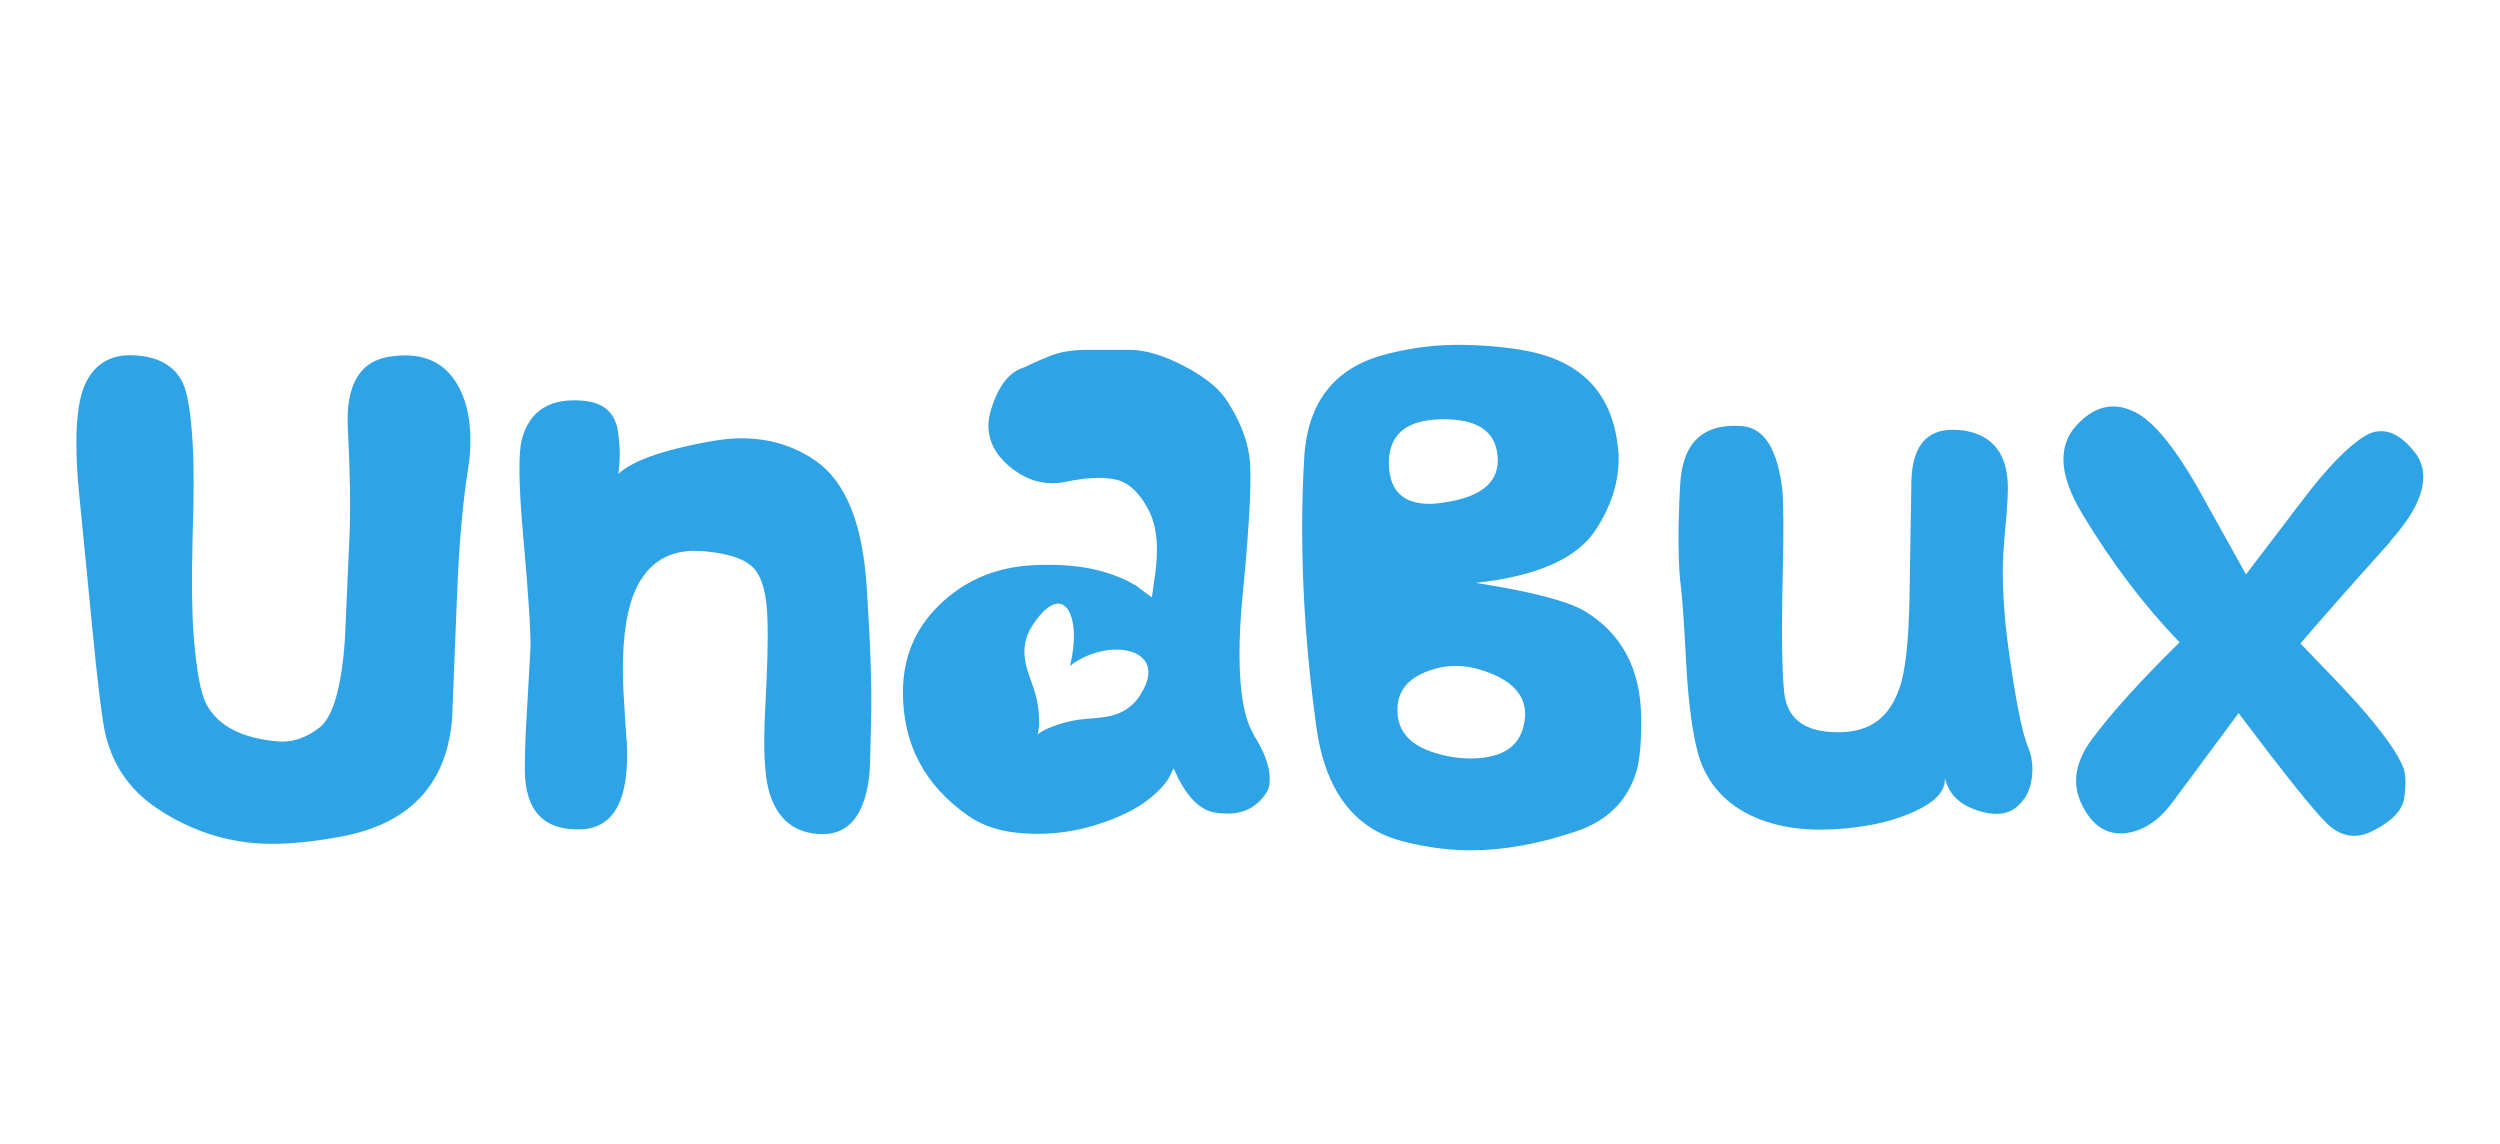 <svg xmlns="http://www.w3.org/2000/svg" id="Happy_Socks" viewBox="0 0 162 74.12"><defs><style>.cls-1{fill:#2ea4e7;}</style></defs><path class="cls-1" d="M29.32,46.21c-.24,4.49-2.66,7.17-7.27,8.01-1.65,.31-3.13,.46-4.43,.46-2.67,0-5.16-.77-7.46-2.31-1.82-1.22-2.95-2.91-3.39-5.08-.19-.98-.47-3.24-.81-6.81l-.85-8.67c-.11-1.11-.16-2.15-.16-3.13,0-1.74,.2-3.02,.59-3.84,.61-1.26,1.63-1.87,3.06-1.82,1.61,.06,2.68,.65,3.23,1.76,.32,.65,.54,1.96,.65,3.91,.09,1.33,.09,3.39,0,6.19-.07,2.72-.04,4.78,.06,6.19,.18,2.34,.46,3.88,.85,4.59,.76,1.39,2.29,2.18,4.59,2.38,.94,.09,1.84-.21,2.72-.89,.88-.69,1.43-2.59,1.65-5.72,.06-1.45,.16-3.64,.29-6.55,.09-1.82,.05-4.19-.1-7.1-.15-2.87,.79-4.43,2.83-4.69,.32-.04,.62-.06,.88-.06,1.46,0,2.55,.57,3.29,1.73,.63,.98,.94,2.23,.94,3.75,0,.61-.04,1.19-.13,1.73-.35,2.19-.59,4.85-.72,7.98l-.32,8.01h0Zm15.73-10.52c-1.93,0-3.27,.96-4.01,2.87-.54,1.43-.76,3.44-.65,6.03,.09,1.59,.16,2.77,.23,3.55,.17,3.65-.81,5.51-2.96,5.6-2.43,.09-3.65-1.21-3.65-3.88,0-.96,.03-2.01,.1-3.16l.26-4.62c.04-.94-.11-3.36-.46-7.27-.3-3.32-.33-5.43-.1-6.32,.5-1.91,1.87-2.75,4.11-2.51,1.15,.13,1.84,.71,2.08,1.73,.11,.61,.16,1.19,.16,1.76,0,.42-.03,.83-.1,1.24,.89-.82,2.77-1.51,5.64-2.05,.91-.17,1.68-.26,2.31-.26,1.85,0,3.46,.49,4.86,1.47,1.93,1.35,3.03,4.06,3.29,8.14,.24,3.61,.34,6.44,.29,8.5-.04,2.06-.08,3.24-.1,3.55-.28,2.87-1.45,4.19-3.48,3.97-1.63-.17-2.66-1.17-3.1-3-.24-1.04-.3-2.64-.2-4.79,.15-2.74,.21-4.78,.16-6.12-.04-1.58-.33-2.67-.86-3.27-.53-.6-1.58-.97-3.14-1.12-.24-.02-.47-.03-.68-.03m45.51,10.49c.06,1.22,.82,2.06,2.25,2.54,.85,.28,1.67,.42,2.44,.42,1.89,0,3.03-.63,3.42-1.89,.1-.35,.16-.67,.16-.98,0-1.35-.99-2.31-2.96-2.9-.52-.15-1.04-.23-1.56-.23-.65,0-1.31,.14-1.99,.42-1.24,.52-1.83,1.39-1.76,2.6m2.08-13.52c.26,0,.6-.03,1.01-.1,2.43-.37,3.56-1.38,3.39-3.03-.15-1.63-1.39-2.41-3.72-2.35-2.28,.06-3.39,1.06-3.32,3,.07,1.65,.94,2.48,2.64,2.48m5.96-9.97c3.63,.59,5.69,2.55,6.19,5.9,.06,.44,.1,.8,.1,1.11,0,1.59-.5,3.14-1.5,4.66-1.22,1.85-3.8,2.99-7.76,3.42,3.58,.56,5.93,1.17,7.04,1.82,2.39,1.43,3.62,3.71,3.68,6.84,.02,1.56-.08,2.72-.29,3.49-.57,1.96-1.89,3.28-3.98,3.97-2.39,.8-4.65,1.21-6.78,1.21-.8,0-1.58-.06-2.35-.17-1.58-.24-2.78-.56-3.58-.98-2.24-1.15-3.6-3.43-4.07-6.84-.61-4.39-.92-8.67-.92-12.84,0-1.54,.04-3.06,.13-4.56,.2-3.63,1.95-5.88,5.25-6.74,1.48-.39,2.95-.6,4.43-.62,1.48-.02,2.94,.09,4.4,.32m32.55,29.12c-.44,.63-1.02,.95-1.76,.95-.41,0-.83-.08-1.27-.23-1.17-.39-1.87-1.1-2.08-2.12,.04,.74-.44,1.38-1.43,1.92-1.5,.82-3.43,1.3-5.8,1.43-2.08,.11-3.87-.19-5.37-.91-1.78-.87-2.92-2.23-3.42-4.08-.35-1.34-.58-3.11-.72-5.31-.15-2.86-.27-4.65-.36-5.34-.19-1.41-.22-3.63-.06-6.64,.13-2.76,1.47-4.04,4.01-3.85,1.43,.11,2.3,1.48,2.61,4.11,.08,.8,.1,2.66,.03,5.57-.09,3.71-.05,6.26,.1,7.62,.19,1.69,1.35,2.54,3.48,2.54s3.35-.98,4.01-2.93c.35-1.02,.56-2.87,.62-5.54,.06-3.52,.1-6.16,.13-7.91,.08-2.15,.98-3.22,2.67-3.22,.28,0,.55,.02,.81,.06,1.84,.33,2.77,1.56,2.77,3.72,0,.58-.06,1.47-.17,2.64-.11,1.17-.16,2.05-.16,2.64,0,1.63,.12,3.31,.36,5.05,.46,3.37,.89,5.54,1.3,6.52,.17,.41,.26,.86,.26,1.33,0,.78-.18,1.45-.55,1.99m23.75-16.71c-2.69,3-4.64,5.2-5.83,6.61,1.67,1.72,2.88,2.99,3.62,3.81,1.65,1.85,2.67,3.27,3.06,4.26,.15,.5,.16,1.15,.04,1.95-.11,.76-.74,1.44-1.89,2.05-.48,.26-.92,.39-1.34,.39-.65,0-1.26-.28-1.83-.85-.89-.89-2.78-3.26-5.67-7.1l-4.3,5.8c-.91,1.22-1.96,1.88-3.13,1.99-1.18,.08-2.09-.54-2.74-1.89-.24-.5-.36-1.01-.36-1.53,0-.87,.35-1.77,1.04-2.7,1.28-1.72,3.17-3.8,5.67-6.26-2.28-2.35-4.39-5.13-6.32-8.34-.81-1.35-1.21-2.52-1.21-3.52,0-.82,.26-1.53,.78-2.12,.76-.87,1.58-1.3,2.45-1.3,.46,0,.92,.12,1.4,.36,1.15,.56,2.49,2.16,4.01,4.79,.71,1.28,1.78,3.19,3.19,5.73l3.65-4.79c1.6-2.11,2.95-3.5,4.04-4.17,.35-.22,.71-.32,1.07-.32,.74,0,1.47,.46,2.18,1.37,.37,.48,.55,1.01,.55,1.6,0,1.17-.71,2.56-2.15,4.17m-80.98,9.95c-1.08,1.66-2.71,1.42-3.97,1.6-1.16,.16-2.38,.65-2.7,.97,.16-.44,.17-1.68-.2-2.85-.38-1.2-1.2-2.63-.09-4.28,2-3.01,3.21-.51,2.39,2.68,2.5-1.93,6.54-1.16,4.56,1.87m7.34,2.54c-.6-.97-.91-2.7-.91-5.17,0-1.19,.07-2.53,.22-4,.46-4.76,.6-7.74,.4-8.95-.17-1.07-.62-2.19-1.35-3.35-.51-.85-1.45-1.63-2.82-2.35-1.37-.72-2.56-1.07-3.55-1.07h-2.48c-1.16-.02-2.1,.12-2.8,.44-.27,.1-.69,.28-1.27,.55-.12,.07-.29,.15-.51,.22-.85,.34-1.49,1.21-1.93,2.62-.12,.41-.18,.76-.18,1.06,0,1,.44,1.87,1.31,2.62,.87,.75,1.81,1.13,2.8,1.13,.32,0,.58-.02,.8-.07,1.36-.29,2.45-.35,3.28-.18,.85,.17,1.58,.82,2.18,1.97,.36,.68,.55,1.54,.55,2.59,0,.65-.07,1.42-.22,2.29,0,.05-.04,.32-.11,.8-.27-.19-.61-.45-1.02-.76-1.51-.9-3.39-1.35-5.64-1.35-.53,0-.97,.01-1.31,.04-2.28,.17-4.21,1.02-5.79,2.55-1.58,1.53-2.37,3.42-2.37,5.68,0,3.37,1.42,6.04,4.26,8.01,.97,.68,2.22,1.06,3.75,1.13,1.68,.1,3.35-.14,5.02-.73,1.92-.66,3.3-1.58,4.15-2.77l.36-.73c.75,1.75,1.64,2.7,2.66,2.87,.29,.05,.57,.07,.84,.07,1.12,0,1.97-.47,2.55-1.42,.12-.19,.18-.48,.18-.84,0-.8-.35-1.76-1.06-2.87"></path></svg>